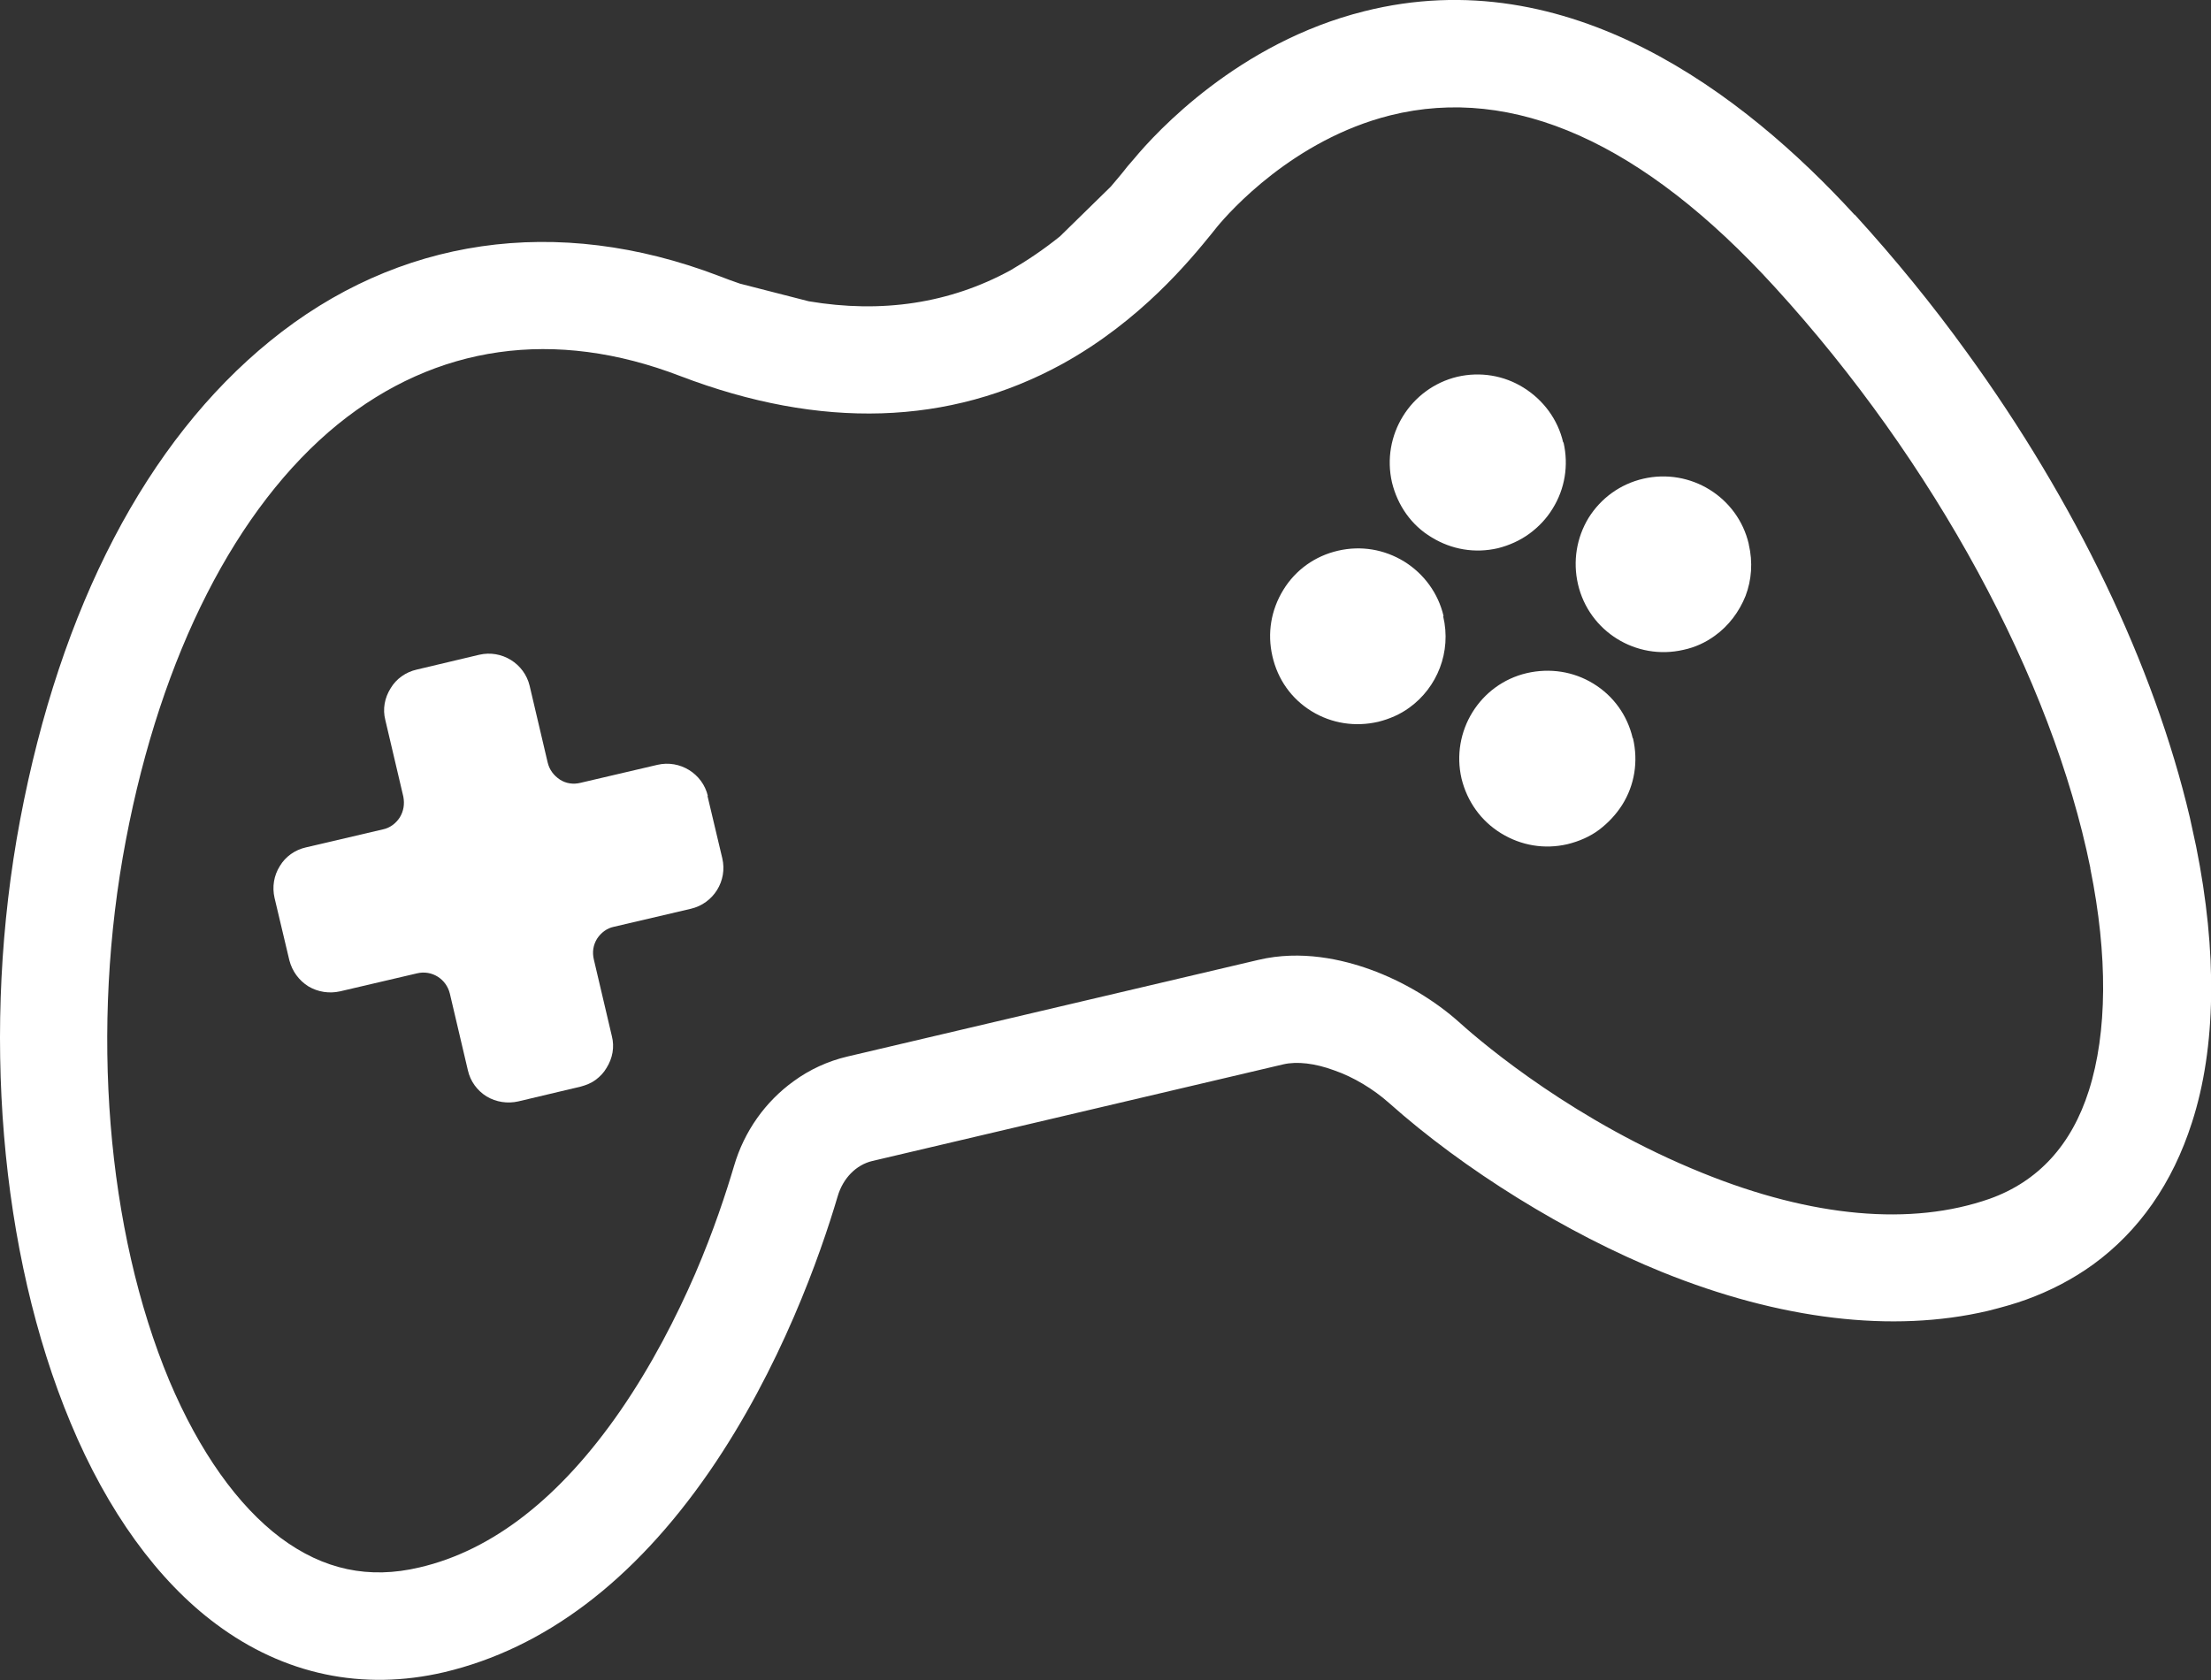 <?xml version="1.0" encoding="UTF-8"?>
<svg id="Layer_2" data-name="Layer 2" xmlns="http://www.w3.org/2000/svg" viewBox="0 0 62.66 47.63">
  <rect x="0" y="0" width="62.66" height="47.63" fill="#333333" stroke="none"/>
  <defs>
    <style>
      .cls-1 {
        fill: #fff;
      }
    </style>
  </defs>
  <g id="Layer_1-2" data-name="Layer 1">
    <g>
      <path class="cls-1" d="M52.56,6.09c-3.14-3.43-8.11-7.23-13.9-5.77-3.56.89-5.89,3.42-6.52,4.18l-.19.22c-.13.17-.3.37-.47.57l-1.44,1.41c-.46.37-.92.68-1.4.96-1.72.94-3.65,1.23-5.72.88l-1.95-.5c-.2-.07-.4-.14-.6-.22-4.59-1.75-9.1-1.1-12.72,1.85-3.49,2.84-5.94,7.53-7.08,13.57C-.54,29.14-.01,35.52,2,40.33c1.04,2.5,2.47,4.48,4.13,5.71,1.92,1.43,4.15,1.9,6.46,1.36,2.83-.67,5.36-2.57,7.51-5.68,2.02-2.93,3.15-6.15,3.64-7.81.15-.51.52-.89.98-1l11.65-2.74c.39-.09.9-.03,1.44.17.55.19,1.11.53,1.55.92,2.13,1.9,5.03,3.7,7.75,4.8,3.34,1.35,6.53,1.73,9.22,1.1.4-.1.76-.2,1.09-.32.69-.25,1.32-.58,1.89-.99,1.31-.95,2.26-2.31,2.81-4.03.69-2.13.72-4.84.12-7.82-.06-.28-.12-.55-.18-.83-1.02-4.33-3.25-8.95-6.31-13.17-.98-1.36-2.05-2.67-3.19-3.92ZM59.24,24.62c.5,2.47.48,4.65-.04,6.29-.49,1.55-1.44,2.58-2.81,3.07-2.22.78-5.03.53-8.14-.73-3.57-1.44-6.16-3.61-6.87-4.25-.71-.64-1.61-1.18-2.55-1.52-.78-.28-1.95-.56-3.17-.27l-11.65,2.74c-.55.13-1.07.37-1.52.7-.79.57-1.4,1.41-1.69,2.41-.22.74-.57,1.82-1.1,3.05-.53,1.22-1.23,2.59-2.12,3.88-1.7,2.46-3.62,3.96-5.69,4.44-1.43.34-2.72.07-3.94-.84-1.21-.91-2.3-2.44-3.15-4.45-1.78-4.26-2.25-10-1.23-15.34,1-5.25,3.13-9.43,6-11.77,2.79-2.26,6.15-2.74,9.71-1.37,3.98,1.52,7.62,1.41,10.82-.34,2.23-1.23,3.63-2.95,4.24-3.7l.16-.2c.34-.41,2.15-2.46,4.9-3.15,3.49-.87,7.16.77,10.9,4.87,4.51,4.94,7.85,11.09,8.94,16.46Z"/>
      <path class="cls-1" d="M49.56,15.43c.12.51.08,1.01-.09,1.46-.18.45-.48.85-.87,1.13-.26.19-.56.33-.89.4-1.34.31-2.68-.52-2.99-1.86-.15-.65-.04-1.32.3-1.88.35-.56.9-.96,1.55-1.11,1.34-.31,2.68.52,2.99,1.85Z"/>
      <path class="cls-1" d="M46.28,20.93c.15.65.05,1.32-.31,1.89-.18.28-.4.51-.65.7s-.57.33-.9.41c-.65.15-1.31.04-1.88-.31-.57-.35-.96-.9-1.12-1.55-.31-1.34.52-2.68,1.85-2.99.65-.15,1.32-.05,1.89.3.57.35.96.9,1.11,1.54Z"/>
      <path class="cls-1" d="M44.31,12.54c.15.65.04,1.32-.31,1.88-.17.28-.4.52-.66.71s-.57.33-.89.41c-.65.15-1.31.04-1.88-.31-.57-.34-.96-.9-1.12-1.55-.31-1.34.52-2.68,1.85-3,.65-.15,1.32-.04,1.88.31s.97.9,1.12,1.55Z"/>
      <path class="cls-1" d="M40.9,17.47c.24,1.01-.17,2.02-.96,2.59-.26.19-.56.32-.88.4-.65.15-1.32.05-1.89-.3-.57-.35-.96-.9-1.11-1.56-.15-.65-.04-1.31.31-1.88.35-.57.9-.96,1.55-1.11.65-.15,1.31-.04,1.88.31.56.35.96.9,1.11,1.54Z"/>
      <path class="cls-1" d="M20.05,22.56l.42,1.77c.15.64-.25,1.28-.89,1.43l-2.18.51c-.2.04-.37.17-.48.34-.11.18-.14.38-.09.59l.51,2.17c.08.31.02.63-.15.9-.08.14-.19.25-.31.34s-.27.15-.42.19l-1.77.42c-.31.07-.63.02-.9-.14-.27-.17-.46-.43-.53-.74l-.51-2.17c-.1-.42-.51-.68-.93-.58l-2.18.51c-.31.07-.63.02-.9-.14-.27-.17-.46-.43-.54-.74l-.42-1.77c-.07-.31-.02-.63.15-.9.16-.27.43-.46.74-.53l2.18-.51c.2-.04.37-.17.48-.34.11-.18.14-.38.1-.59l-.51-2.17c-.08-.31-.02-.63.15-.9.16-.27.43-.46.74-.53l1.77-.42c.64-.15,1.28.25,1.43.88l.51,2.17c.05.21.17.37.35.49.17.11.38.14.58.09l2.18-.51c.64-.15,1.28.25,1.43.88Z"/>
    </g>
  </g>
</svg>